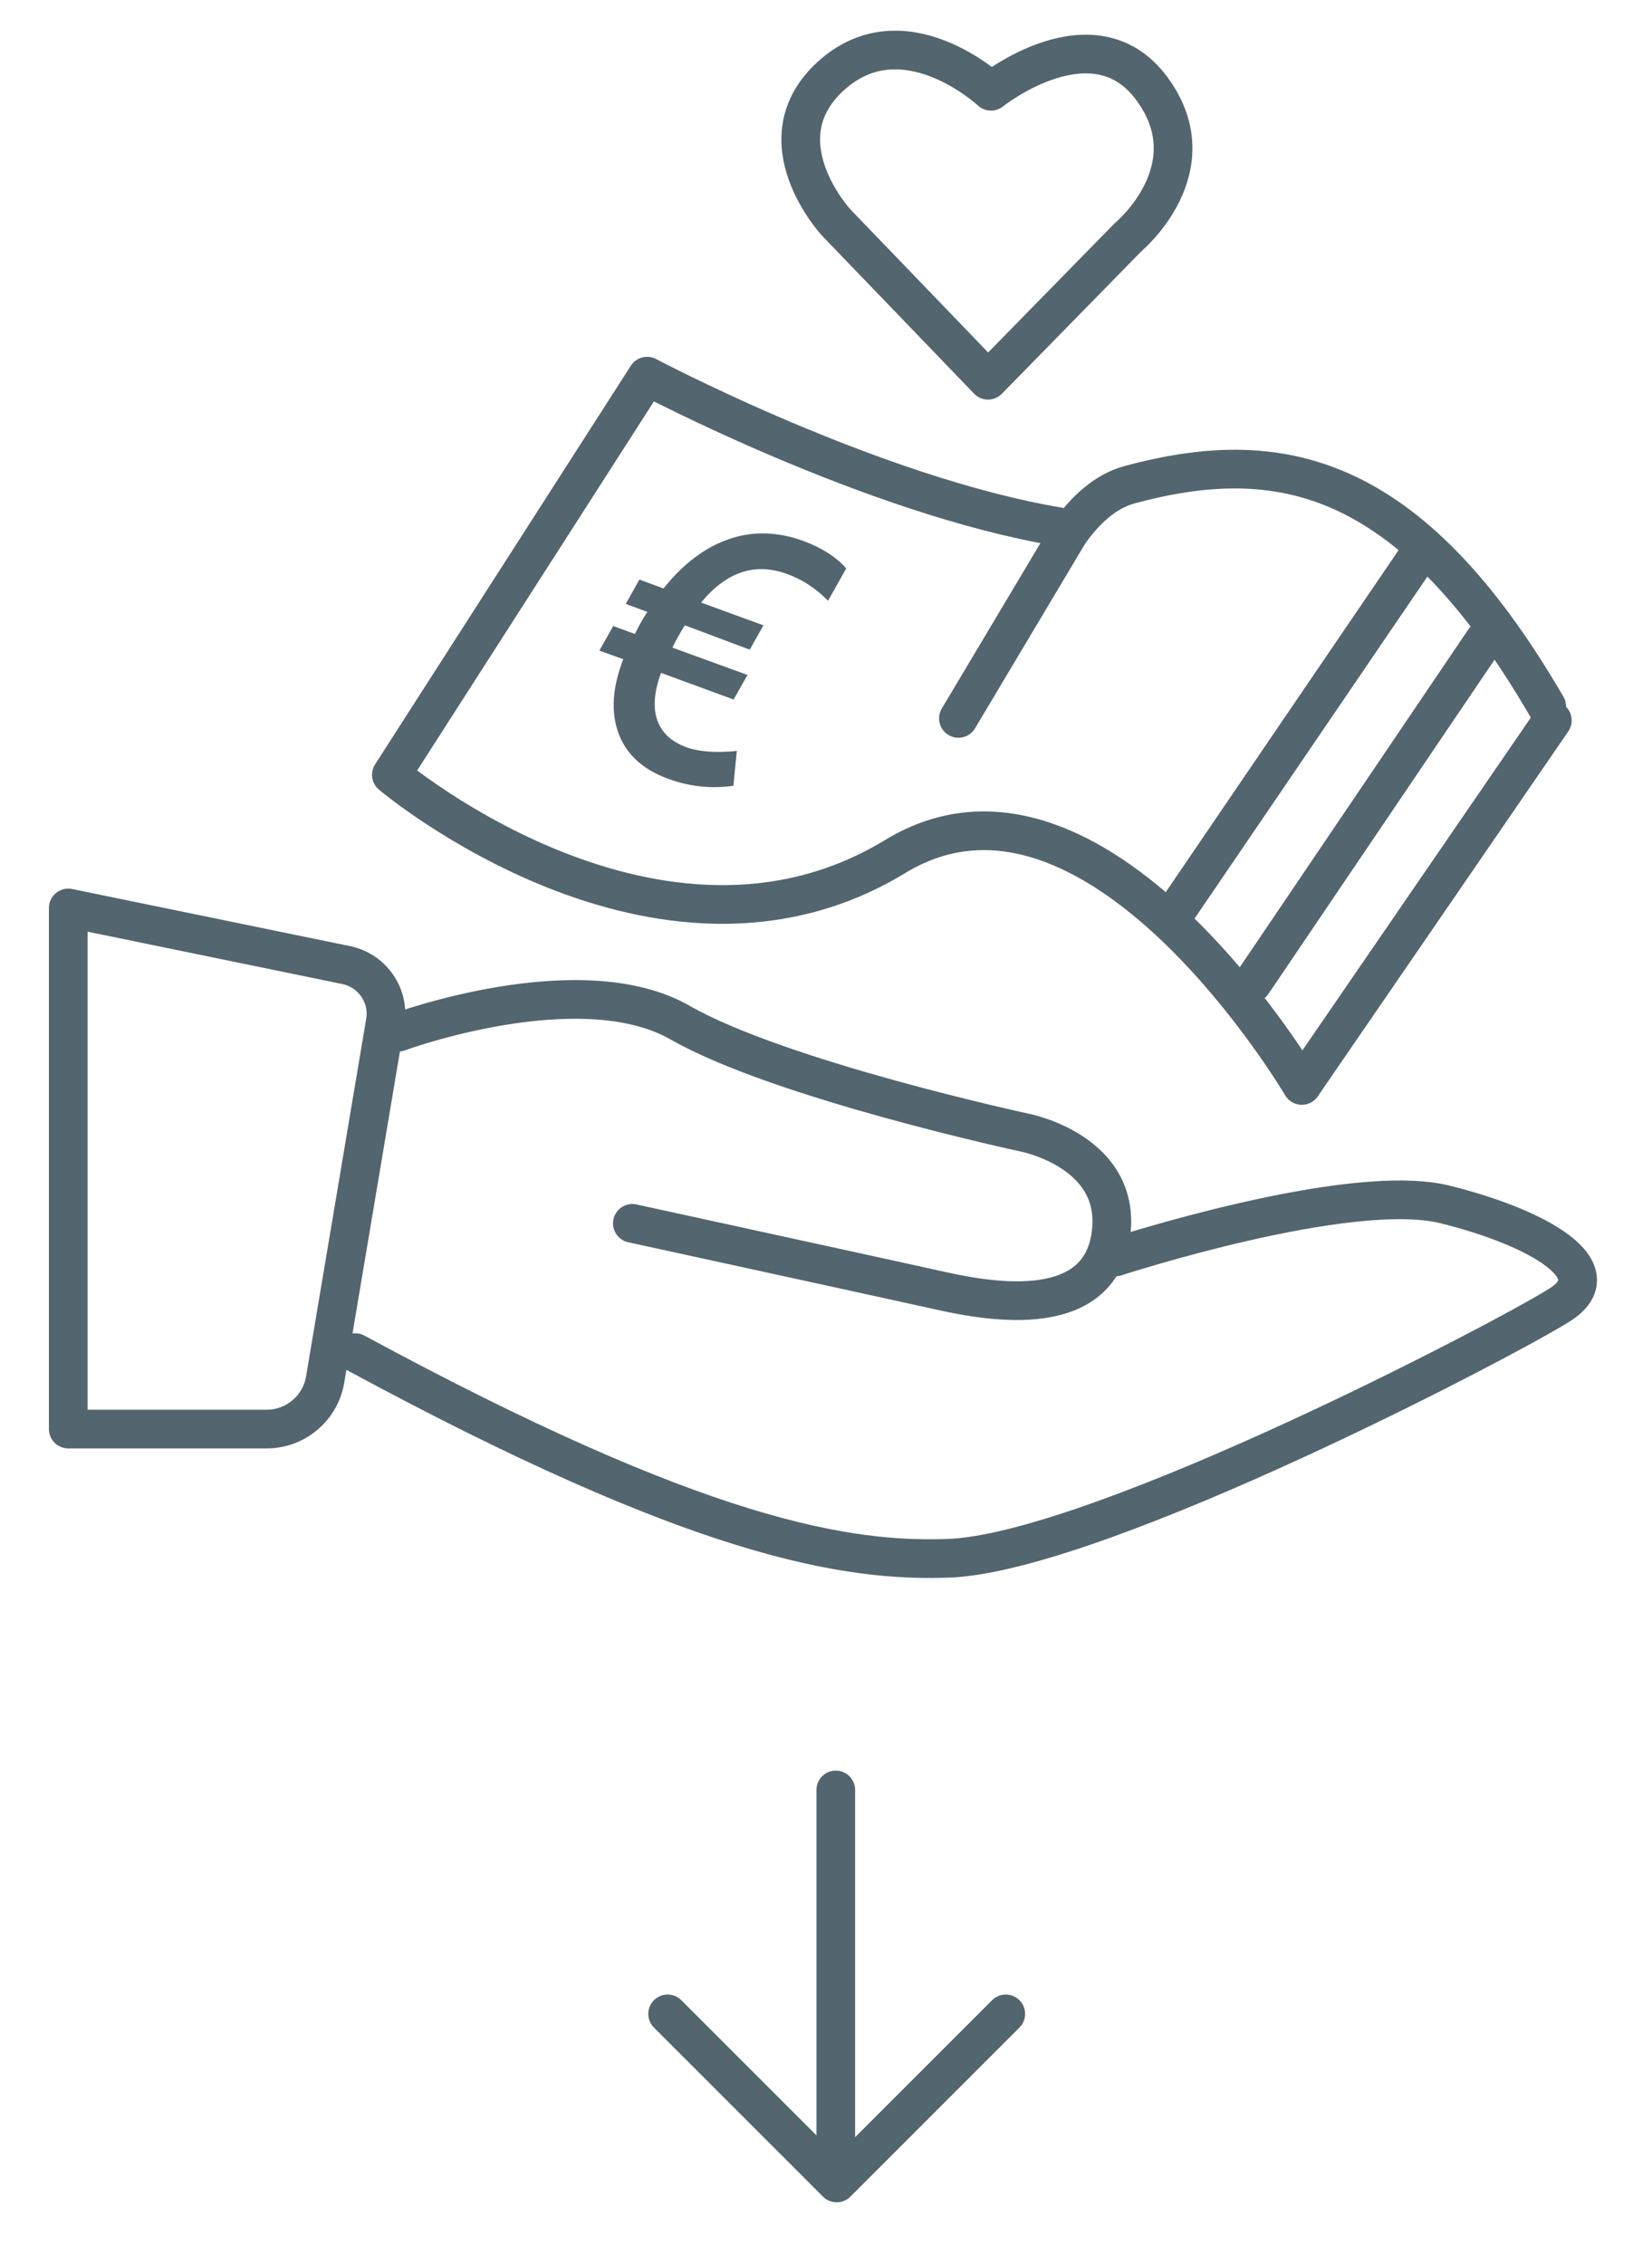 <?xml version="1.0" encoding="utf-8"?>
<!-- Generator: Adobe Illustrator 27.8.0, SVG Export Plug-In . SVG Version: 6.00 Build 0)  -->
<svg version="1.1" id="Ebene_1" xmlns="http://www.w3.org/2000/svg" xmlns:xlink="http://www.w3.org/1999/xlink" x="0px" y="0px"
	 viewBox="0 0 726 995" style="enable-background:new 0 0 726 995;" xml:space="preserve">
<style type="text/css">
	.st0{fill:none;stroke:#53656E;stroke-width:17;stroke-linecap:round;stroke-linejoin:round;stroke-miterlimit:10;}
	.st1{fill:#53656E;}
	.st2{display:none;}
	.st3{display:inline;fill:#FFFFFF;}
</style>
<g id="Ebene_1_00000065064557703731738850000005605135972130833087_">
	<path class="st0" d="M435.5,40.1c0,0,44.9-35.9,70.6-1.3c26.1,35.2-10.3,65.4-10.3,65.4l-61.6,62.9l-66.7-69.3
		c0,0-33.3-35.9-2.6-64.2C397,4.1,435.5,40.1,435.5,40.1z"/>
	<g>
		<line class="st0" x1="367.3" y1="786.6" x2="367.3" y2="954.7"/>
		<polyline class="st0" points="442,885 367.7,959.3 293.4,885 		"/>
	</g>
	<g>
		<path class="st0" d="M682.2,316.6L572.1,477c0,0-90.7-154.2-178.7-100.6c-104,63.2-221.4-35.9-221.4-35.9l112.4-175.2
			c0,0,99,52.5,181,66.2"/>
		<path class="st0" d="M421.2,315.7l48.6-81.5c6.9-9.8,15.7-18.2,26.6-21.2c64.7-17.4,122.4-7.3,183.3,97.4"/>
		<line class="st0" x1="652.3" y1="281.4" x2="550.4" y2="432"/>
		<line class="st0" x1="622.1" y1="245.9" x2="516.9" y2="400.4"/>
	</g>
	<g>
		<path class="st0" d="M30,399v229h87.2c12.7,0,23.6-9.2,25.7-21.8l26.4-157c2-11.6-5.6-22.7-17.2-25.1L30,399z"/>
		<path class="st0" d="M175,453.6c0,0,79.8-29.4,123.9-4.2c44.1,25.2,151.3,48.3,151.3,48.3s44.1,8.4,37.8,46.2
			s-56.7,27.3-75.6,23.1c-18.9-4.2-134.5-29.4-134.5-29.4"/>
		<path class="st0" d="M490.1,552.4c0,0,102.9-33.6,145-23.1s73.5,29.4,50.4,44.1c-23.1,14.7-199.6,107.1-266.8,111.3
			c-46.2,2.1-111.3-8.4-262.6-90.3"/>
	</g>
	<g>
		<path class="st1" d="M323.8,330l-1.5,15.3c-9.7,1.4-19.2,0.4-28.5-3c-11.3-4.1-18.6-10.8-22-20.1c-3.4-9.3-2.7-20.1,2.1-32.5
			l-10.5-3.8l6.1-10.8l9.5,3.5l2.4-4.6l1.5-2.6l1.6-2.5l-9.5-3.5l6-10.7l10.6,3.9c8.7-10.9,18.3-18.1,28.8-21.7s21.3-3.3,32.6,0.8
			c8.1,3,14.4,7,18.9,12.1l-8,14.2c-5.4-5.5-11.4-9.4-18.1-11.8c-14-5.1-26.6-0.9-37.7,12.6l27.4,10l-6,10.7L301,274.8l-1.7,2.7
			l-2.2,3.9l-1.6,3.2l33,12l-6.1,10.8l-31.9-11.7c-3.1,8.5-3.6,15.4-1.6,20.9s6.2,9.4,12.8,11.8C307.3,330.4,314.7,330.9,323.8,330z
			"/>
	</g>
</g>
<g id="Ebene_2_00000130617058821561003340000013004972510082138788_" class="st2">
	<path class="st3" d="M-826-1140v2547h2640v-2547H-826z M998,759H1V-241h997V759z"/>
</g>
</svg>
